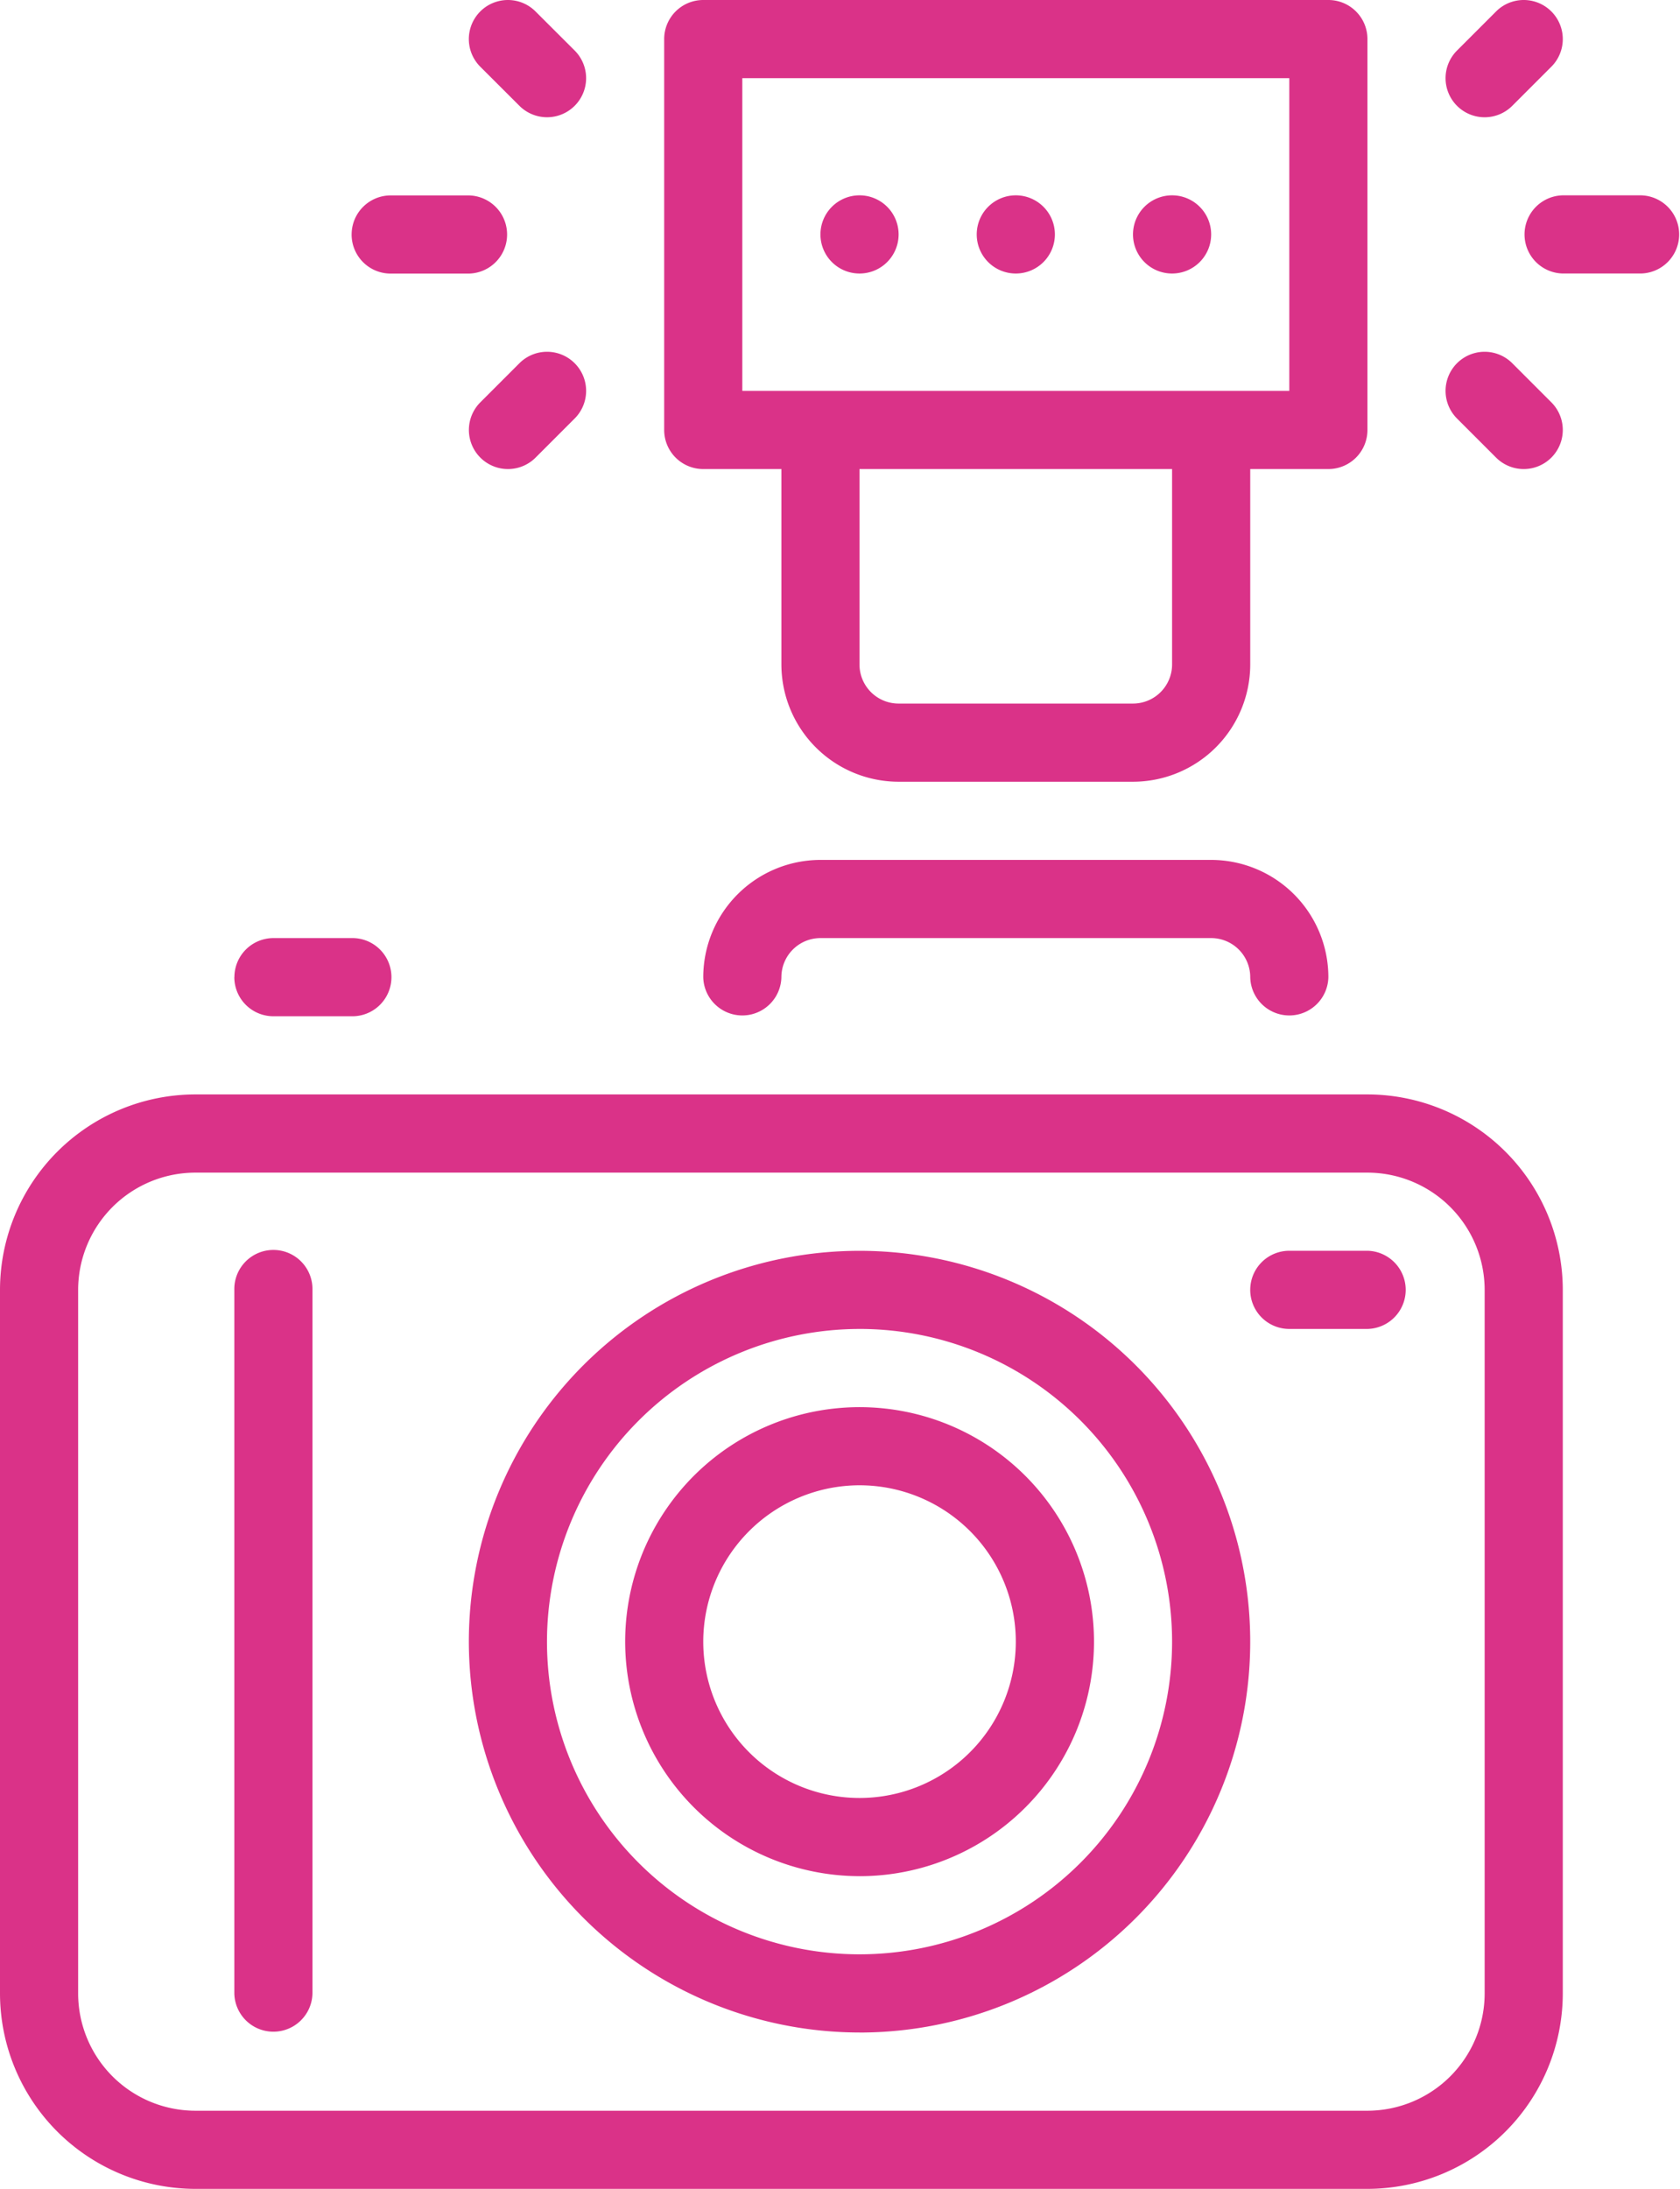 <svg xmlns="http://www.w3.org/2000/svg" xmlns:xlink="http://www.w3.org/1999/xlink" width="96.473" height="125.639" viewBox="0 0 96.473 125.639"><defs><clipPath id="a"><rect width="96.473" height="125.639" fill="#da3288"/></clipPath></defs><g clip-path="url(#a)"><path d="M11.218,125.639H78.524a11.23,11.23,0,0,0,11.218-11.218V74.037A11.231,11.231,0,0,0,78.524,62.819H11.218A11.23,11.23,0,0,0,0,74.037v40.384a11.23,11.23,0,0,0,11.218,11.218m-6.731-51.6a6.738,6.738,0,0,1,6.731-6.731H78.524a6.738,6.738,0,0,1,6.731,6.731v40.384a6.738,6.738,0,0,1-6.731,6.731H11.218a6.738,6.738,0,0,1-6.731-6.731Zm44.871,42.627A22.435,22.435,0,1,0,26.923,94.229a22.461,22.461,0,0,0,22.435,22.435m0-40.384A17.948,17.948,0,1,1,31.41,94.229,17.968,17.968,0,0,1,49.358,76.281m0,31.41A13.461,13.461,0,1,0,35.9,94.229,13.476,13.476,0,0,0,49.358,107.69m0-22.436a8.974,8.974,0,1,1-8.974,8.974,8.985,8.985,0,0,1,8.974-8.974M71.794,74.037a2.243,2.243,0,0,1,2.244-2.244h4.487a2.244,2.244,0,0,1,0,4.487H74.037a2.243,2.243,0,0,1-2.244-2.244M40.384,26.923h4.487V38.14A6.738,6.738,0,0,0,51.6,44.871H65.063a6.738,6.738,0,0,0,6.731-6.731V26.923h4.487a2.243,2.243,0,0,0,2.244-2.244V2.244A2.243,2.243,0,0,0,76.281,0h-35.9A2.243,2.243,0,0,0,38.14,2.244V24.679a2.243,2.243,0,0,0,2.244,2.244M67.306,38.14a2.246,2.246,0,0,1-2.244,2.244H51.6a2.245,2.245,0,0,1-2.244-2.244V26.923H67.306ZM42.627,4.487h31.41V22.435H42.627Zm13.461,8.974A2.244,2.244,0,1,1,58.332,15.7a2.243,2.243,0,0,1-2.244-2.244m8.974,0A2.244,2.244,0,1,1,67.306,15.7a2.243,2.243,0,0,1-2.244-2.244m-17.948,0A2.244,2.244,0,1,1,49.358,15.7a2.243,2.243,0,0,1-2.244-2.244m42.627-2.244h4.487a2.244,2.244,0,0,1,0,4.487H89.742a2.244,2.244,0,0,1,0-4.487M83.668,6.074a2.243,2.243,0,0,1,0-3.173L85.912.657A2.243,2.243,0,0,1,89.085,3.83L86.841,6.074a2.243,2.243,0,0,1-3.173,0m0,17.948a2.243,2.243,0,0,1,3.173-3.173l2.244,2.244a2.243,2.243,0,1,1-3.173,3.173ZM20.192,13.461a2.243,2.243,0,0,1,2.244-2.244h4.487a2.244,2.244,0,0,1,0,4.487H22.435a2.243,2.243,0,0,1-2.244-2.244M27.58,3.83A2.243,2.243,0,0,1,30.752.657L33,2.9a2.243,2.243,0,0,1-3.173,3.173ZM33,20.849a2.243,2.243,0,0,1,0,3.173l-2.244,2.244a2.243,2.243,0,1,1-3.173-3.173l2.244-2.244a2.243,2.243,0,0,1,3.173,0M69.55,49.358a6.738,6.738,0,0,1,6.731,6.731,2.244,2.244,0,0,1-4.487,0,2.246,2.246,0,0,0-2.244-2.244H47.115a2.245,2.245,0,0,0-2.244,2.244,2.244,2.244,0,0,1-4.487,0,6.738,6.738,0,0,1,6.731-6.731ZM13.461,56.089A2.243,2.243,0,0,1,15.7,53.845h4.487a2.244,2.244,0,1,1,0,4.487H15.7a2.243,2.243,0,0,1-2.244-2.244m0,58.332V74.037a2.244,2.244,0,1,1,4.487,0v40.384a2.244,2.244,0,0,1-4.487,0" transform="translate(0)" fill="#da3288"/></g></svg>